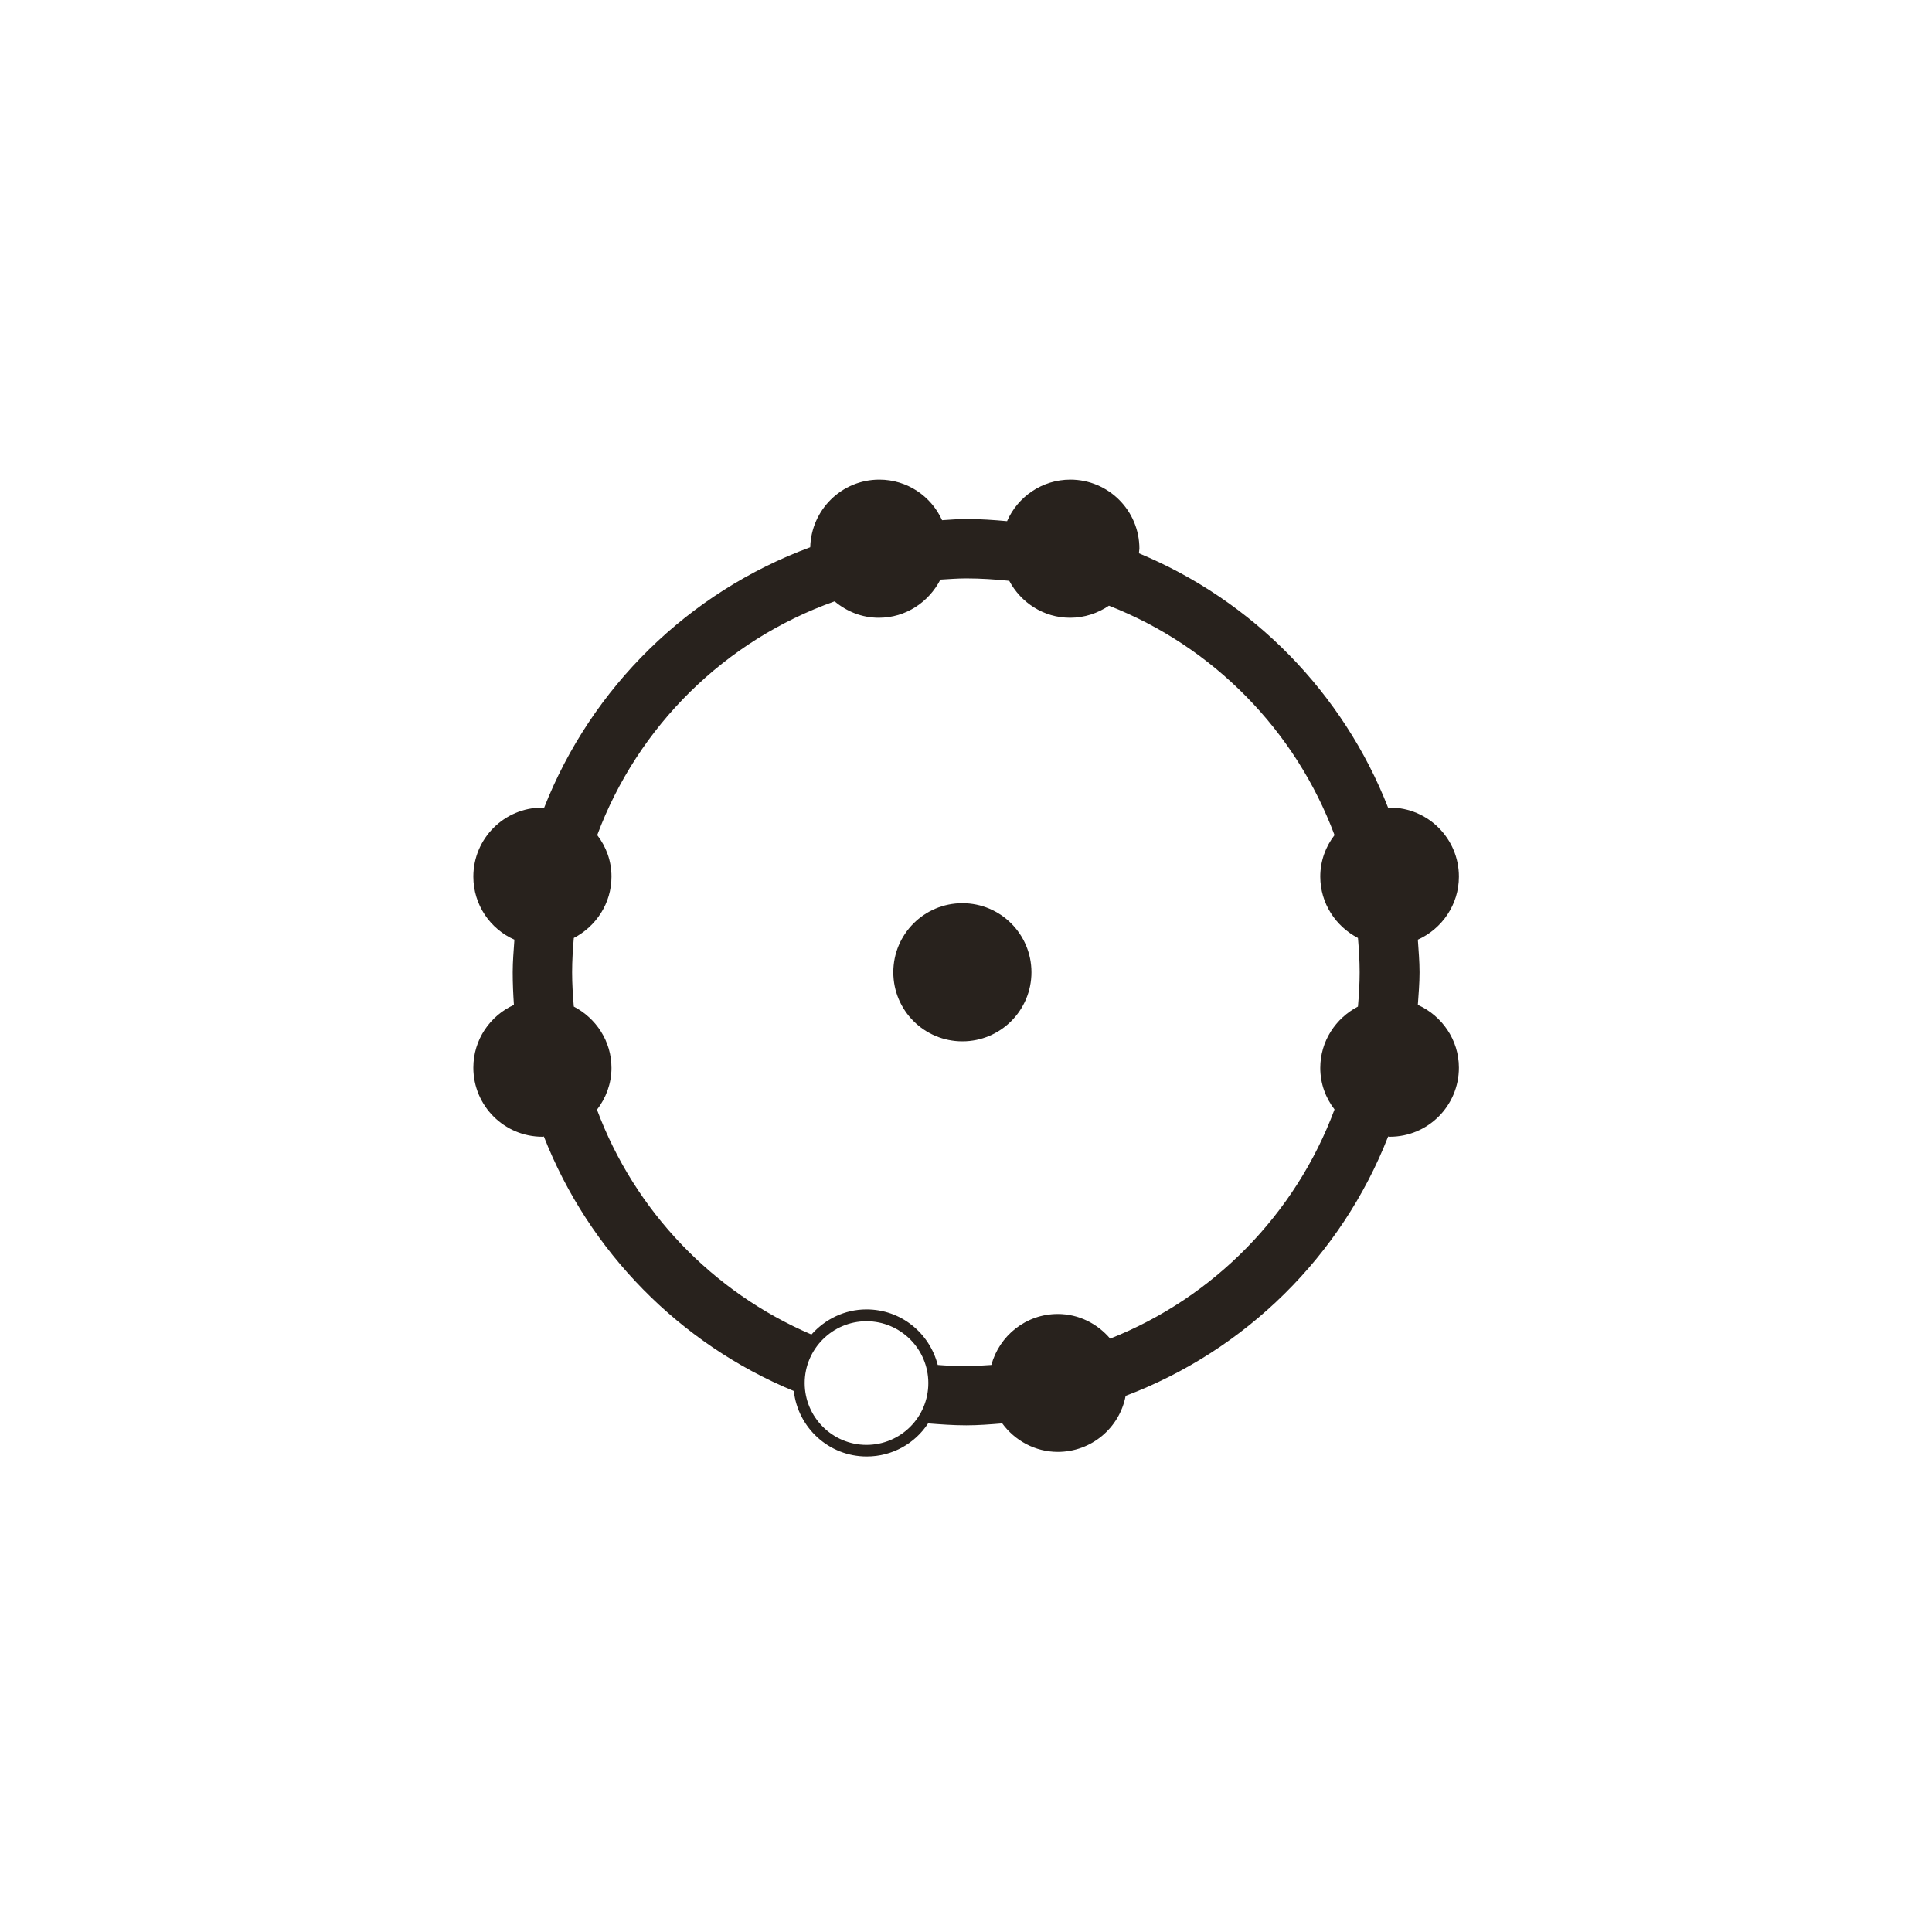 <?xml version="1.0" encoding="utf-8"?>
<!-- Generator: Adobe Illustrator 28.1.0, SVG Export Plug-In . SVG Version: 6.00 Build 0)  -->
<svg version="1.2" baseProfile="tiny" id="Layer_1" xmlns="http://www.w3.org/2000/svg" xmlns:xlink="http://www.w3.org/1999/xlink"
	 x="0px" y="0px" viewBox="0 0 80 80" overflow="visible" xml:space="preserve">
<g>
	<g>
		<path fill="none" d="M40,80C17.94,80,0,62.06,0,40S17.94,0,40,0c22.06,0,40,17.94,40,40S62.06,80,40,80z M40,3.49
			C19.87,3.49,3.49,19.87,3.49,40S19.87,76.51,40,76.51S76.51,60.13,76.51,40S60.13,3.49,40,3.49z"/>
	</g>
	<g>
		<path fill="#28221D" d="M58.71,41.61c0.03-0.45,0.07-0.89,0.07-1.35c0-0.45-0.04-0.9-0.07-1.35c1-0.45,1.7-1.45,1.7-2.61
			c0-1.58-1.28-2.86-2.86-2.86c-0.02,0-0.04,0.01-0.07,0.01c-1.86-4.76-5.6-8.58-10.32-10.54c0-0.06,0.02-0.13,0.02-0.19
			c0-1.58-1.28-2.86-2.86-2.86c-1.17,0-2.18,0.71-2.62,1.72c-0.56-0.05-1.12-0.09-1.69-0.09c-0.34,0-0.67,0.03-1,0.05
			c-0.45-0.99-1.44-1.68-2.6-1.68c-1.56,0-2.82,1.25-2.86,2.8c-5.04,1.86-9.06,5.8-11.02,10.79c-0.02,0-0.04-0.01-0.07-0.01
			c-1.58,0-2.86,1.28-2.86,2.86c0,1.17,0.7,2.17,1.7,2.61c-0.03,0.45-0.07,0.89-0.07,1.35c0,0.46,0.02,0.91,0.05,1.35
			c-0.99,0.45-1.68,1.44-1.68,2.6c0,1.58,1.28,2.86,2.86,2.86c0.02,0,0.04-0.01,0.06-0.01c1.87,4.77,5.63,8.59,10.35,10.54
			c0.17,1.52,1.45,2.71,3.02,2.71c1.06,0,2-0.54,2.54-1.37c0.52,0.04,1.04,0.08,1.58,0.08c0.5,0,1-0.04,1.49-0.08
			c0.52,0.71,1.36,1.18,2.3,1.18c1.4,0,2.56-1,2.81-2.32c4.97-1.88,8.94-5.8,10.87-10.74c0.02,0,0.04,0.01,0.07,0.01
			c1.58,0,2.86-1.28,2.86-2.86C60.41,43.06,59.71,42.06,58.71,41.61z M35.88,59.83c-1.41,0-2.56-1.15-2.56-2.56
			c0-1.41,1.15-2.56,2.56-2.56c1.41,0,2.56,1.15,2.56,2.56C38.44,58.69,37.29,59.83,35.88,59.83z M45.97,55.43
			c-0.53-0.62-1.3-1.02-2.17-1.02c-1.32,0-2.42,0.9-2.75,2.11c-0.35,0.02-0.69,0.05-1.05,0.05c-0.39,0-0.78-0.02-1.17-0.05
			c-0.34-1.32-1.52-2.3-2.95-2.3c-0.91,0-1.72,0.41-2.28,1.04c-4.09-1.75-7.32-5.12-8.88-9.31c0.37-0.48,0.6-1.08,0.6-1.73
			c0-1.11-0.64-2.06-1.56-2.54c-0.04-0.47-0.07-0.94-0.07-1.42c0-0.48,0.03-0.95,0.07-1.42c0.92-0.48,1.56-1.43,1.56-2.54
			c0-0.65-0.22-1.24-0.59-1.72c1.68-4.51,5.29-8.07,9.83-9.68c0.5,0.42,1.13,0.68,1.83,0.68c1.12,0,2.07-0.65,2.55-1.58
			c0.35-0.02,0.7-0.05,1.06-0.05c0.61,0,1.2,0.04,1.79,0.1c0.48,0.9,1.42,1.53,2.52,1.53c0.6,0,1.15-0.19,1.61-0.5
			c4.31,1.69,7.72,5.16,9.34,9.5c-0.37,0.48-0.59,1.07-0.59,1.72c0,1.11,0.64,2.06,1.56,2.54c0.04,0.47,0.07,0.94,0.07,1.42
			c0,0.48-0.03,0.95-0.07,1.42c-0.92,0.48-1.56,1.43-1.56,2.54c0,0.65,0.22,1.24,0.59,1.72C53.65,50.27,50.26,53.73,45.97,55.43z"/>
		<path fill="#28221D" d="M39.85,37.4c-1.58,0-2.86,1.28-2.86,2.86c0,1.58,1.28,2.86,2.86,2.86c1.58,0,2.86-1.28,2.86-2.86
			C42.71,38.68,41.43,37.4,39.85,37.4z"/>
	</g>
</g>
</svg>
